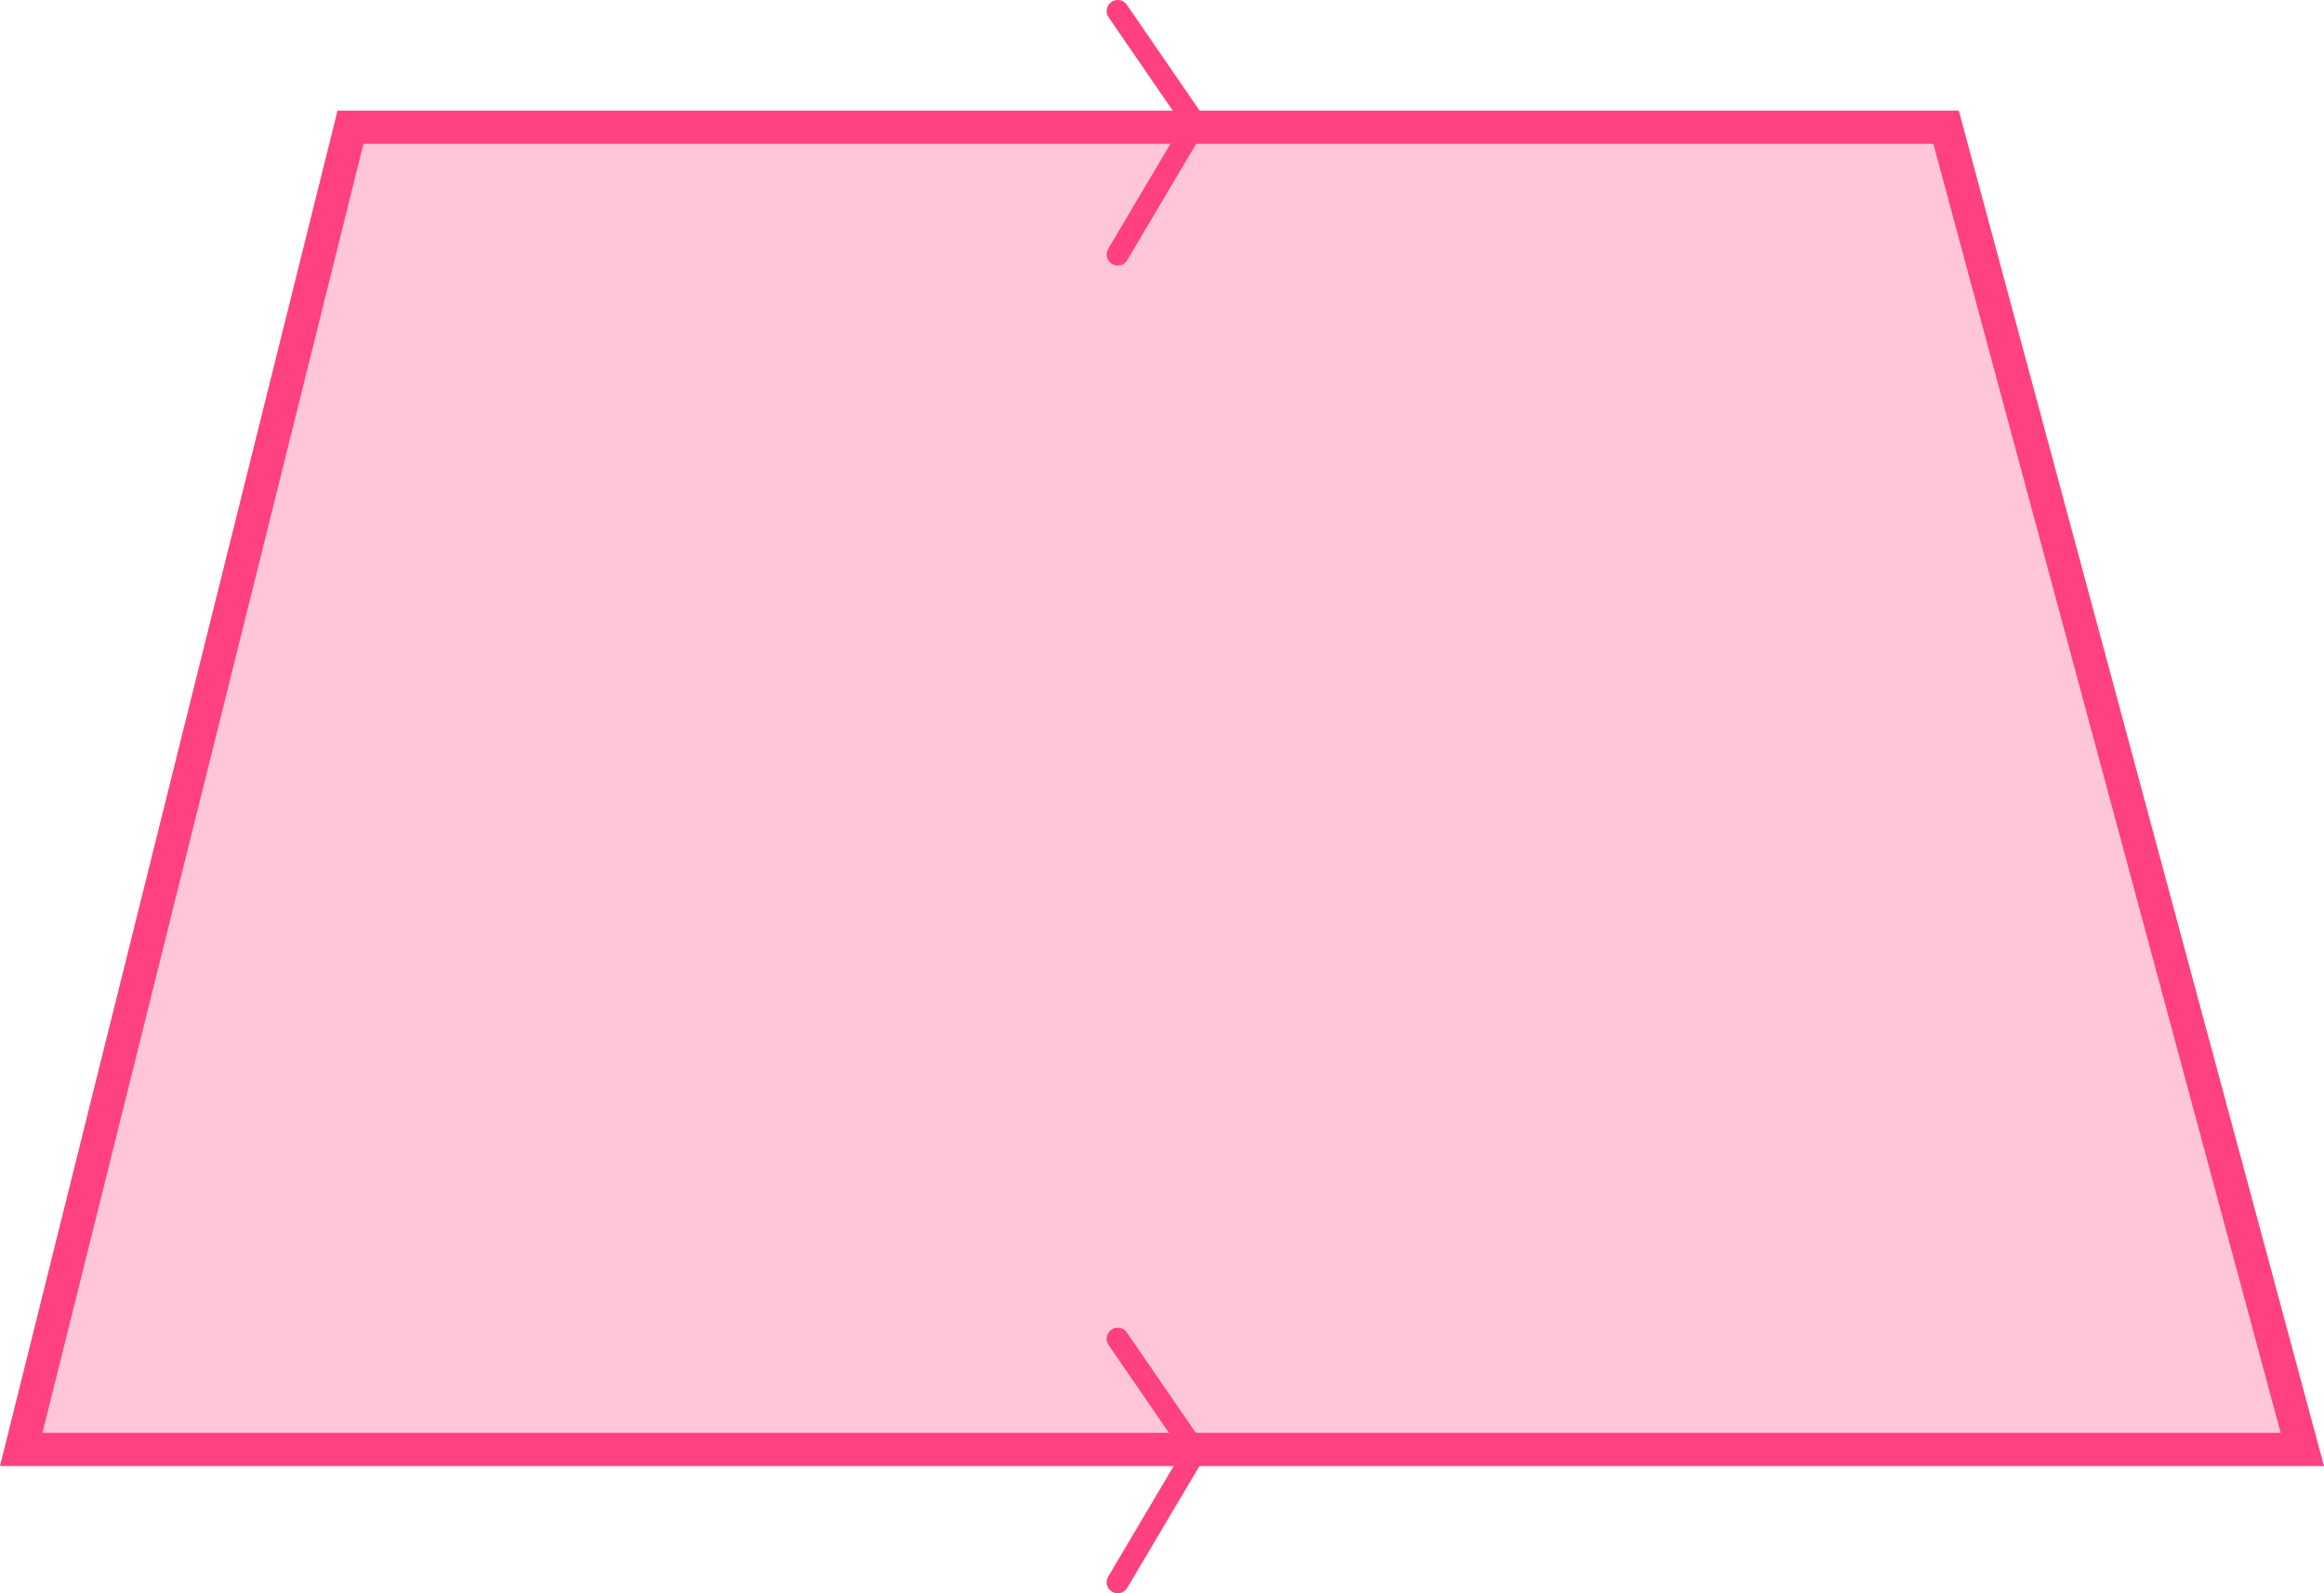 <?xml version="1.0" encoding="UTF-8"?> <svg xmlns="http://www.w3.org/2000/svg" width="210" height="144" viewBox="0 0 210 144" fill="none"><path d="M101 23L108 11.185L101 1" stroke="#FF4081" stroke-width="2" stroke-linecap="round" stroke-linejoin="round"></path><path d="M101 143L108 131.185L101 121" stroke="#FF4081" stroke-width="2" stroke-linecap="round" stroke-linejoin="round"></path><path d="M1.919 131L31.672 11.5H175.851L208.042 131H1.919Z" fill="#FF4081" fill-opacity="0.3" stroke="#FF4081" stroke-width="3"></path></svg> 